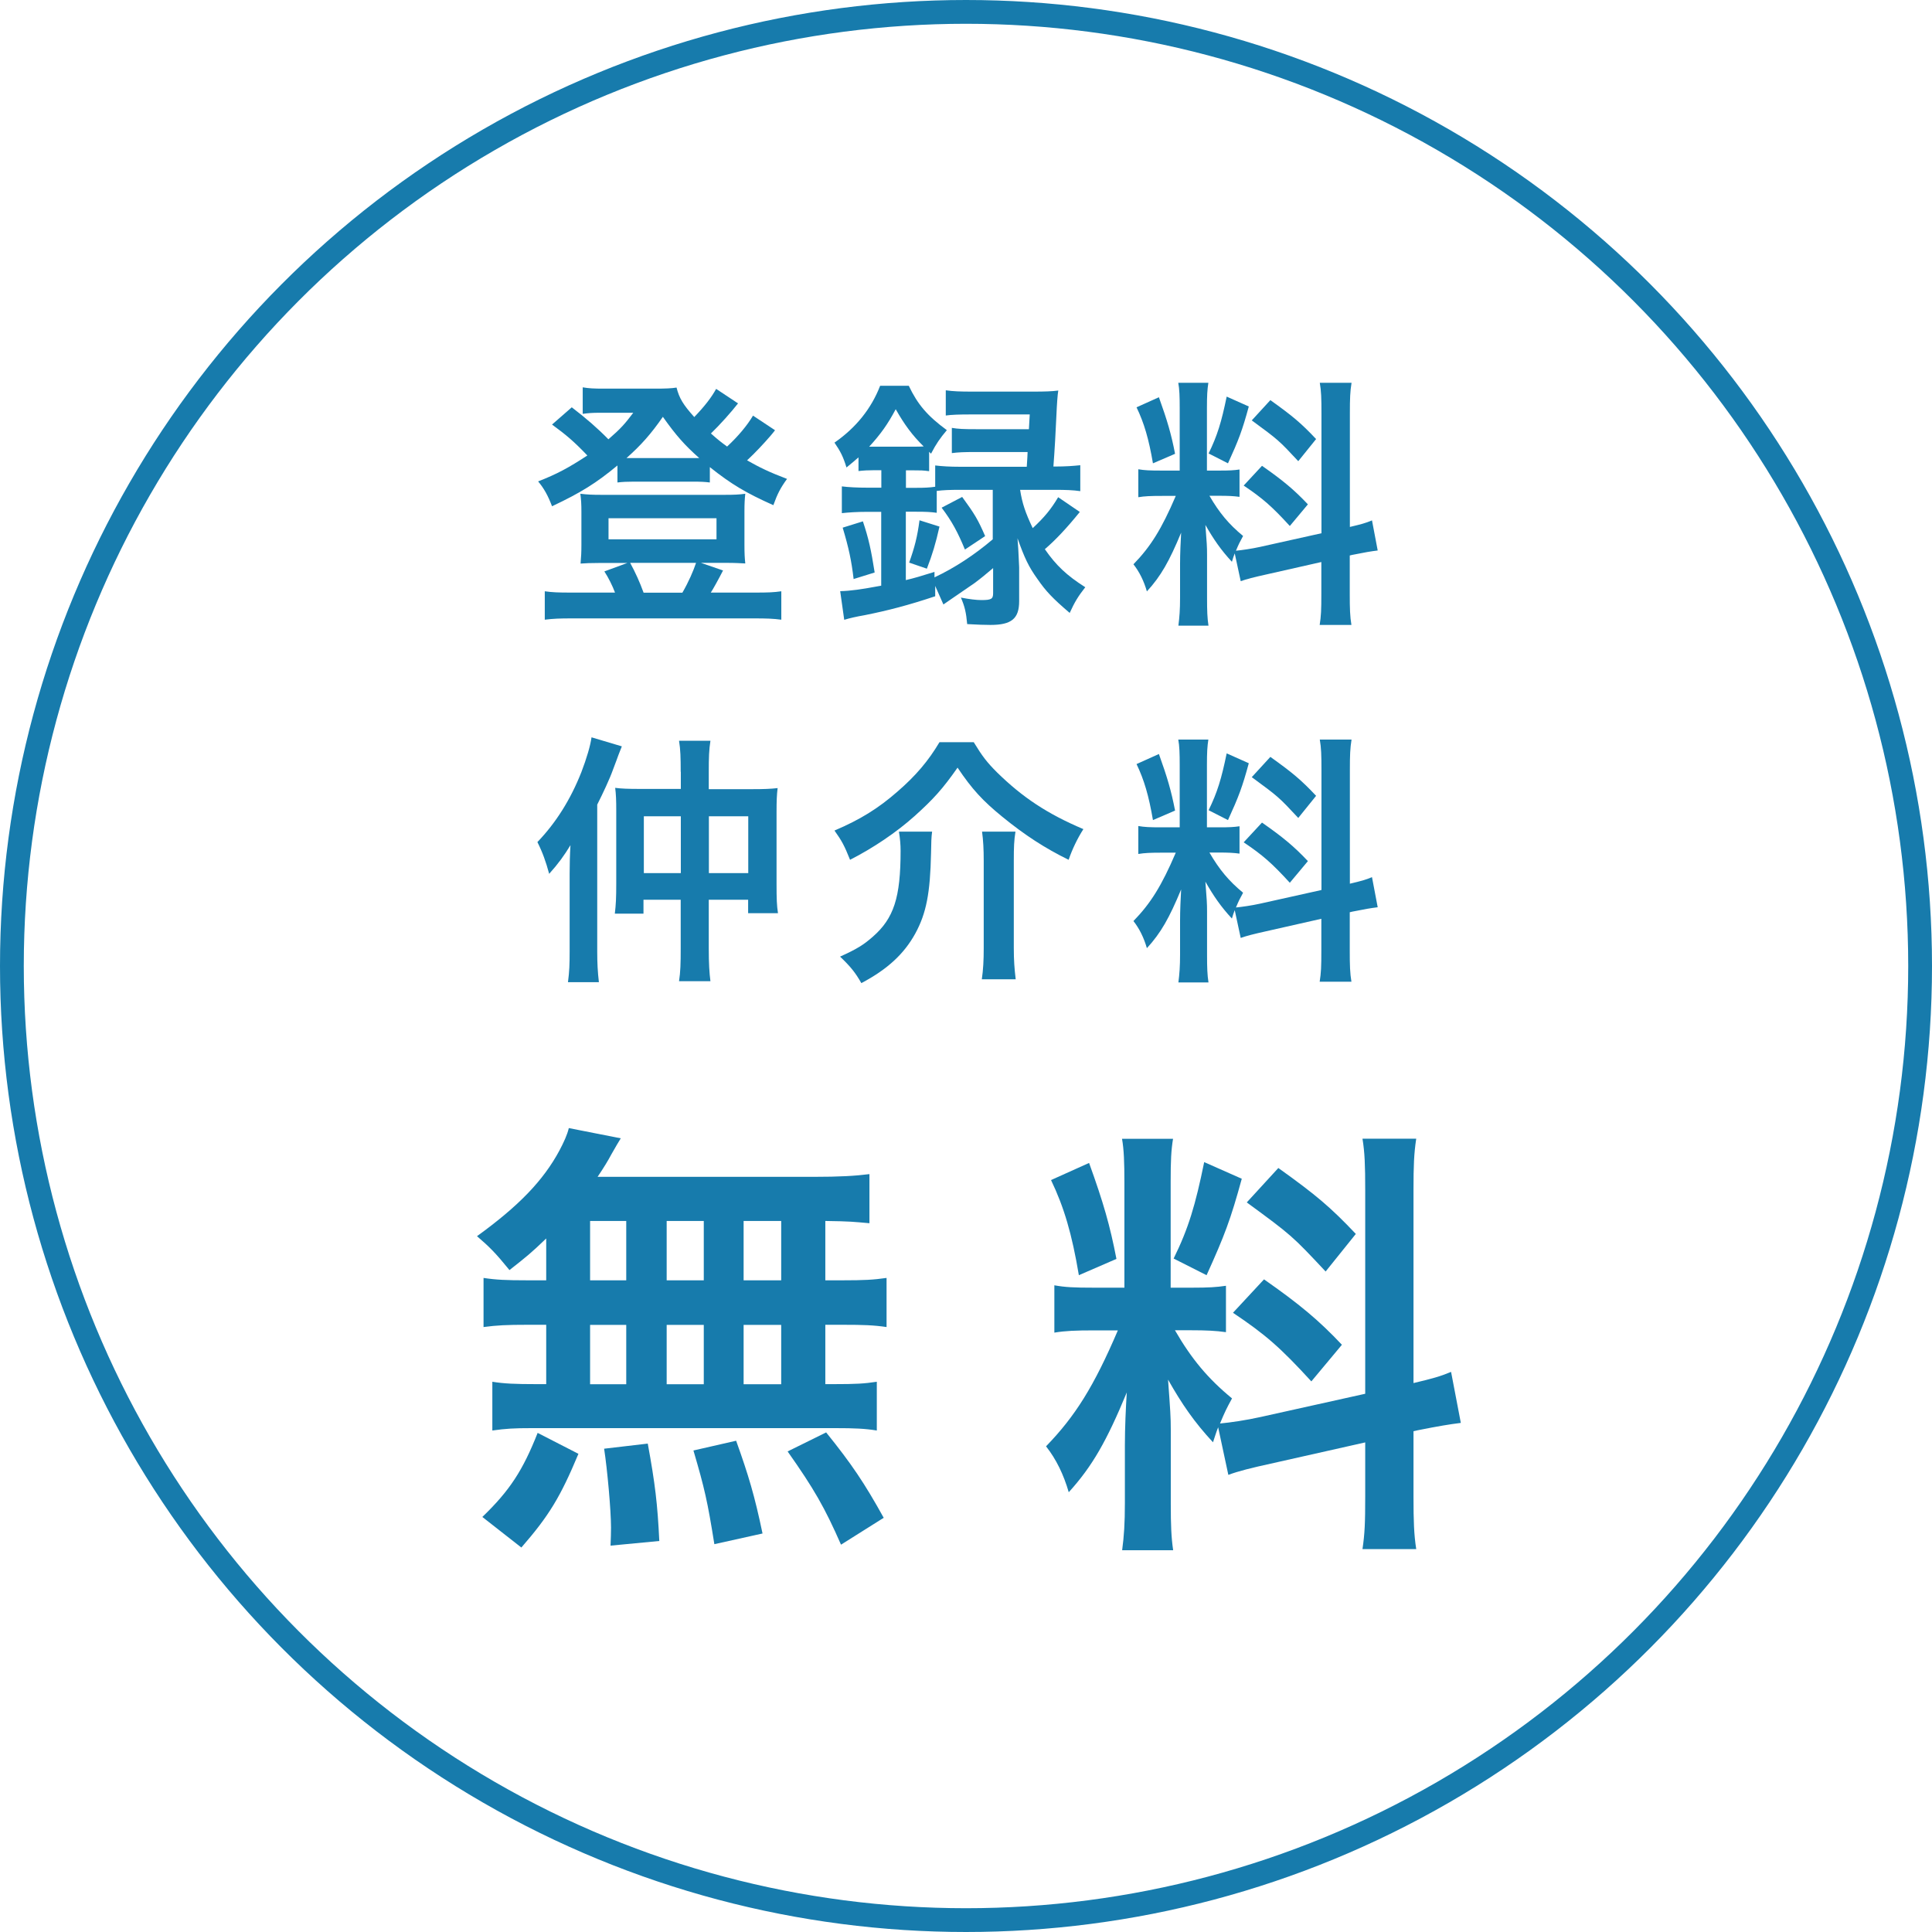 <?xml version="1.0" encoding="UTF-8"?>
<svg id="_レイヤー_2" data-name="レイヤー_2" xmlns="http://www.w3.org/2000/svg" width="162.46" height="162.46" viewBox="0 0 162.46 162.46">
  <defs>
    <style>
      .cls-1 {
        fill: none;
        stroke: #177bac;
        stroke-miterlimit: 10;
        stroke-width: 2px;
      }

      .cls-2 {
        fill: #177bac;
      }
    </style>
  </defs>
  <g id="text">
    <g>
      <path class="cls-2" d="M45.92,104.15c-1.21,1.17-1.64,1.52-3.08,2.65-1.17-1.44-1.68-1.95-2.73-2.85,3.51-2.54,5.58-4.68,6.94-7.22.35-.66.66-1.33.78-1.87l4.37.86q-.27.43-.78,1.33c-.31.58-.62,1.09-1.17,1.91h18.1c2.3,0,3.59-.08,4.76-.23v4.13c-1.37-.12-1.56-.16-3.71-.19v4.99h1.48c1.75,0,2.57-.04,3.67-.2v4.13c-1.09-.16-1.95-.19-3.67-.19h-1.48v4.99h.74c1.83,0,2.54-.04,3.59-.2v4.1c-.98-.16-1.87-.2-3.51-.2h-25.51c-1.48,0-2.18.04-3.31.2v-4.1c.97.16,1.95.2,3.67.2h.86v-4.99h-1.6c-1.72,0-2.54.04-3.67.19v-4.13c1.05.16,1.91.2,3.67.2h1.6v-3.51ZM40.57,127.55c2.3-2.22,3.39-3.9,4.64-7.06l3.43,1.76c-1.52,3.63-2.46,5.19-4.8,7.88l-3.28-2.57ZM49.62,107.66h3.04v-4.99h-3.04v4.99ZM49.62,116.4h3.04v-4.99h-3.04v4.99ZM51.34,129.97q.04-.94.04-1.52c0-1.44-.31-4.88-.58-6.63l3.67-.43c.62,3.39.82,5.07.97,8.19l-4.09.39ZM59.18,107.66v-4.99h-3.12v4.99h3.12ZM59.18,116.4v-4.99h-3.12v4.99h3.12ZM60.07,129.85c-.58-3.63-.82-4.68-1.76-7.88l3.59-.82c1.05,2.93,1.56,4.64,2.22,7.8l-4.06.9ZM65.69,107.66v-4.99h-3.16v4.99h3.16ZM65.69,116.4v-4.99h-3.16v4.99h3.16ZM70.72,129.89c-1.37-3.12-2.26-4.68-4.49-7.84l3.24-1.6c2.14,2.65,3.24,4.29,4.84,7.18l-3.59,2.26Z"/>
      <path class="cls-2" d="M102.43,120.03c-.2.51-.23.66-.43,1.25-1.56-1.68-2.61-3.2-3.78-5.27.19,2.61.23,3.12.23,4.25v6.2c0,1.79.04,2.81.2,3.9h-4.29c.16-1.21.23-2.26.23-3.98v-4.84c0-1.48.08-3.2.16-4.45-1.68,4.06-2.89,6.2-4.88,8.39-.43-1.48-1.05-2.77-1.91-3.86,2.46-2.54,4.02-5.03,6.04-9.75h-1.95c-1.64,0-2.5.04-3.39.19v-3.98c.9.16,1.6.2,3.35.2h2.54v-8.85c0-1.68-.04-2.77-.2-3.67h4.29c-.16.98-.2,1.83-.2,3.63v8.89h1.76c1.44,0,2.07-.04,2.89-.16v3.9c-.86-.12-1.64-.16-2.96-.16h-1.33c1.4,2.42,2.77,4.06,4.8,5.73-.47.86-.62,1.17-1.01,2.11.86-.08,2.18-.27,3.43-.55l8.78-1.95v-17.08c0-2.18-.04-3.2-.23-4.37h4.52c-.19,1.25-.23,2.26-.23,4.33v16.22c1.64-.39,2.22-.55,3.16-.94l.82,4.29c-.97.12-1.87.27-3.63.62l-.35.08v5.5c0,2.07.04,3.2.23,4.41h-4.52c.19-1.29.23-2.15.23-4.45v-4.52l-7.96,1.79c-1.6.35-2.69.62-3.55.94l-.86-4.02ZM91.58,97.79c1.21,3.35,1.76,5.27,2.3,8.07l-3.16,1.37c-.58-3.47-1.25-5.73-2.34-8l3.2-1.44ZM104.42,99.12c-.94,3.43-1.44,4.76-2.96,8.11l-2.77-1.4c1.25-2.54,1.83-4.49,2.57-8.11l3.16,1.4ZM106.29,107.58c2.96,2.07,4.6,3.43,6.55,5.5l-2.57,3.08c-2.61-2.85-3.86-3.94-6.59-5.77l2.61-2.81ZM107.5,98.22c3.16,2.26,4.37,3.28,6.51,5.54l-2.54,3.16c-2.81-3-2.85-3.04-6.63-5.81l2.65-2.89Z"/>
    </g>
    <circle class="cls-1" cx="81.23" cy="81.23" r="80.23"/>
    <g>
      <path class="cls-2" d="M65.17,36.18c-.16.21-.18.23-.39.48-.55.64-1.31,1.45-1.96,2.05,1.06.6,1.86.99,3.36,1.56-.55.76-.8,1.24-1.15,2.21-2.3-1.03-3.52-1.75-5.34-3.2v1.29c-.44-.05-.73-.07-1.49-.07h-4.9c-.55,0-.96.02-1.38.07v-1.43c-1.77,1.47-3.06,2.28-5.5,3.43-.35-.92-.69-1.52-1.17-2.09,1.59-.62,2.57-1.15,4.14-2.18-1.15-1.2-1.77-1.72-2.97-2.6l1.66-1.45c1.2.92,2.16,1.75,3.08,2.69,1.04-.9,1.38-1.29,2.09-2.23h-2.92c-.44,0-.83.02-1.33.09v-2.23c.53.09.92.11,1.82.11h4.16c1.04,0,1.47-.02,1.91-.09.23.9.55,1.43,1.49,2.48.9-.94,1.45-1.66,1.84-2.37l1.84,1.22c-.55.71-1.54,1.82-2.28,2.53.62.55.83.71,1.36,1.1.94-.87,1.7-1.79,2.18-2.6l1.84,1.22ZM51.72,49.84c-.21-.57-.57-1.29-.9-1.79l1.93-.71h-2.37c-.71,0-1.15.02-1.56.05.05-.6.07-.94.07-1.59v-2.76c0-.6-.02-1.01-.09-1.52.57.07,1.03.09,1.75.09h10.42c.76,0,1.2-.02,1.7-.09-.05.48-.07.83-.07,1.49v2.78c0,.76.02,1.1.07,1.59-.41-.02-.85-.05-1.59-.05h-2.14l1.86.64c-.34.67-.87,1.63-1.03,1.86h3.77c1.04,0,1.54-.02,2.16-.11v2.39c-.67-.09-1.22-.11-2.3-.11h-15.27c-1.1,0-1.59.02-2.32.11v-2.39c.62.09,1.13.11,2.19.11h3.72ZM51.17,45.35h9.08v-1.77h-9.08v1.77ZM58.25,38.52h.55c-1.2-1.06-1.96-1.91-3.06-3.47-.99,1.43-1.82,2.37-3.06,3.47h5.57ZM57.38,49.84c.53-.92.92-1.82,1.15-2.51h-5.54c.46.85.8,1.61,1.13,2.51h3.27Z"/>
      <path class="cls-2" d="M73.5,39.54c-.48,0-.87.02-1.31.07v-1.15c-.39.34-.53.46-1.01.85-.28-.92-.51-1.36-1.01-2.09,1.82-1.26,3.1-2.87,3.84-4.78h2.41c.74,1.56,1.56,2.53,3.2,3.73-.58.69-.9,1.15-1.33,1.98l-.16-.16v1.63c-.53-.07-.69-.07-1.31-.07h-.64v1.47h.9c.67,0,1.08-.02,1.56-.09v-1.79c.6.07,1.24.11,2.09.11h5.61c.04-.67.07-1.01.07-1.24h-4.35c-1.01,0-1.47.02-2.02.09v-2.12c.53.09.99.11,2.02.11h4.46q.02-.37.07-1.24h-4.97c-.92,0-1.61.02-2.09.09v-2.12c.62.09,1.22.11,2.21.11h5.2c.9,0,1.54-.02,2.05-.09q-.09.53-.16,2.14c-.04,1.03-.16,3.13-.25,4.25h.14c.92,0,1.52-.05,2.12-.11v2.18c-.62-.09-1.26-.11-2.09-.11h-2.97c.18,1.15.44,1.91,1.06,3.22.99-.92,1.54-1.59,2.14-2.6l1.82,1.24c-1.1,1.36-2.05,2.37-2.94,3.13.94,1.36,1.84,2.21,3.4,3.2-.6.76-.9,1.26-1.31,2.16-1.43-1.22-2-1.82-2.71-2.85-.74-1.03-1.08-1.75-1.68-3.43.04.41.09,1.22.14,2.44v2.85c0,1.47-.64,2-2.41,2-.48,0-1.1-.02-1.96-.07-.09-.99-.21-1.49-.53-2.23.71.14,1.33.21,1.72.21.83,0,.99-.09.99-.57v-2.12c-.74.62-.92.78-1.56,1.26q-.37.25-1.88,1.29-.35.23-.74.51l-.69-1.56v.87c-2.28.76-3.98,1.2-5.93,1.59q-1.04.18-1.72.39l-.34-2.41c.87-.02,1.72-.14,3.45-.46v-6.21h-1.15c-.9,0-1.61.05-2.16.11v-2.25c.55.07,1.29.11,2.19.11h1.13v-1.47h-.55ZM71.78,48.69c-.18-1.54-.41-2.62-.92-4.32l1.7-.53c.48,1.43.69,2.39.99,4.3l-1.77.55ZM73.53,37.56h3.31c.39,0,.53,0,.83-.02-.94-.92-1.61-1.82-2.35-3.13-.67,1.26-1.26,2.09-2.23,3.15h.44ZM80.73,41.19c-.88,0-1.38.02-1.96.09v1.84c-.51-.07-.92-.09-1.7-.09h-.9v5.75c.76-.18,1.22-.32,2.41-.69v.46c1.7-.8,3.36-1.89,4.9-3.2v-4.16h-2.76ZM76.45,47.31c.46-1.29.69-2.18.87-3.56l1.68.53c-.32,1.43-.6,2.35-1.06,3.54l-1.49-.51ZM80.91,41.79c1.06,1.45,1.33,1.91,1.93,3.29l-1.7,1.13c-.6-1.45-1.1-2.39-1.96-3.52l1.72-.9Z"/>
      <path class="cls-2" d="M103.84,46.5c-.12.3-.14.39-.25.74-.92-.99-1.54-1.89-2.23-3.1.12,1.54.14,1.84.14,2.51v3.66c0,1.06.02,1.66.12,2.3h-2.53c.09-.71.14-1.33.14-2.35v-2.85c0-.87.05-1.89.09-2.62-.99,2.39-1.7,3.66-2.88,4.94-.25-.87-.62-1.63-1.13-2.28,1.45-1.49,2.37-2.97,3.56-5.75h-1.15c-.96,0-1.47.02-2,.11v-2.35c.53.09.94.11,1.98.11h1.5v-5.22c0-.99-.02-1.63-.12-2.16h2.53c-.09.57-.12,1.08-.12,2.14v5.24h1.04c.85,0,1.22-.02,1.7-.09v2.3c-.51-.07-.96-.09-1.75-.09h-.78c.83,1.43,1.63,2.39,2.83,3.38-.28.51-.37.69-.6,1.24.51-.05,1.29-.16,2.02-.32l5.17-1.15v-10.07c0-1.29-.02-1.89-.14-2.58h2.67c-.12.74-.14,1.33-.14,2.55v9.57c.97-.23,1.31-.32,1.86-.55l.48,2.53c-.57.07-1.1.16-2.14.37l-.21.05v3.24c0,1.22.02,1.89.14,2.6h-2.67c.12-.76.14-1.26.14-2.62v-2.67l-4.69,1.06c-.94.21-1.59.37-2.09.55l-.51-2.37ZM97.45,33.4c.71,1.98,1.04,3.1,1.36,4.76l-1.86.8c-.35-2.05-.74-3.38-1.38-4.71l1.89-.85ZM105.01,34.18c-.55,2.02-.85,2.81-1.75,4.78l-1.63-.83c.73-1.49,1.08-2.64,1.52-4.78l1.86.83ZM106.12,39.17c1.75,1.22,2.71,2.02,3.86,3.24l-1.52,1.82c-1.54-1.68-2.28-2.32-3.88-3.4l1.54-1.66ZM106.83,33.65c1.86,1.33,2.58,1.93,3.84,3.27l-1.5,1.86c-1.65-1.77-1.68-1.79-3.91-3.43l1.56-1.7Z"/>
      <path class="cls-2" d="M47.9,73.51c0-.78.02-1.66.07-2.44-.53.87-1.01,1.54-1.79,2.41-.28-1.03-.55-1.79-.99-2.67,1.56-1.63,2.78-3.56,3.7-5.89.44-1.15.76-2.23.85-2.92l2.55.76c-.07.16-.23.6-.28.71-.07.21-.23.62-.48,1.29-.25.71-.83,1.95-1.31,2.9v12.35c0,.99.04,1.72.14,2.58h-2.6c.12-.92.14-1.49.14-2.6v-6.48ZM57.24,64.91c0-1.2-.02-1.89-.14-2.62h2.64c-.12.78-.14,1.38-.14,2.64v1.43h3.7c.9,0,1.49-.02,2.09-.09-.07.57-.09,1.08-.09,2.02v6.02c0,1.31.02,1.82.12,2.48h-2.51v-1.13h-3.31v4.09c0,1.29.05,2.05.14,2.76h-2.64c.12-.78.14-1.49.14-2.76v-4.09h-3.13v1.17h-2.41c.09-.76.12-1.29.12-2.55v-6.12c0-.85-.02-1.38-.09-1.91.51.07,1.13.09,2.12.09h3.4v-1.45ZM54.14,68.64v4.78h3.11v-4.78h-3.11ZM62.92,73.42v-4.78h-3.31v4.78h3.31Z"/>
      <path class="cls-2" d="M81.88,62.41c.73,1.2,1.12,1.7,1.95,2.53,2.16,2.12,4.25,3.5,7.27,4.78-.51.8-.94,1.7-1.24,2.58-1.98-.97-3.68-2.07-5.59-3.63-1.63-1.33-2.53-2.3-3.75-4.12-1.24,1.77-2.02,2.64-3.61,4.07-1.54,1.38-3.49,2.69-5.43,3.68-.48-1.2-.69-1.59-1.31-2.46,2.16-.92,3.68-1.86,5.29-3.27,1.54-1.33,2.6-2.58,3.54-4.16h2.88ZM78.38,69.93c-.07.53-.07.85-.09,1.82-.07,3.33-.39,5.04-1.33,6.76-.94,1.7-2.32,2.99-4.53,4.16-.51-.9-.92-1.4-1.79-2.23,1.43-.64,2-1.01,2.74-1.66,1.79-1.56,2.35-3.31,2.35-7.24,0-.51-.04-.99-.14-1.61h2.8ZM85.39,69.93c-.12.74-.14,1.31-.14,2.44v7.36c0,1.01.05,1.7.16,2.62h-2.85c.12-.83.16-1.61.16-2.6v-7.38c0-.97-.04-1.7-.14-2.44h2.8Z"/>
      <path class="cls-2" d="M103.84,76.5c-.12.3-.14.39-.25.74-.92-.99-1.54-1.89-2.23-3.1.12,1.54.14,1.84.14,2.51v3.66c0,1.06.02,1.66.12,2.3h-2.53c.09-.71.14-1.33.14-2.35v-2.85c0-.87.05-1.89.09-2.62-.99,2.39-1.7,3.66-2.88,4.94-.25-.87-.62-1.63-1.13-2.28,1.45-1.49,2.37-2.97,3.56-5.75h-1.15c-.96,0-1.47.02-2,.11v-2.35c.53.09.94.11,1.98.11h1.5v-5.22c0-.99-.02-1.63-.12-2.16h2.53c-.09.57-.12,1.08-.12,2.14v5.24h1.04c.85,0,1.22-.02,1.7-.09v2.3c-.51-.07-.96-.09-1.75-.09h-.78c.83,1.43,1.63,2.39,2.83,3.38-.28.51-.37.69-.6,1.24.51-.05,1.29-.16,2.02-.32l5.17-1.15v-10.07c0-1.29-.02-1.89-.14-2.58h2.67c-.12.74-.14,1.33-.14,2.55v9.57c.97-.23,1.31-.32,1.86-.55l.48,2.53c-.57.07-1.1.16-2.14.37l-.21.05v3.24c0,1.22.02,1.89.14,2.6h-2.67c.12-.76.14-1.26.14-2.62v-2.67l-4.69,1.06c-.94.21-1.59.37-2.09.55l-.51-2.37ZM97.45,63.4c.71,1.98,1.04,3.1,1.36,4.76l-1.86.8c-.35-2.05-.74-3.38-1.38-4.71l1.89-.85ZM105.01,64.18c-.55,2.02-.85,2.81-1.75,4.78l-1.63-.83c.73-1.49,1.08-2.64,1.52-4.78l1.86.83ZM106.12,69.17c1.75,1.22,2.71,2.02,3.86,3.24l-1.52,1.82c-1.54-1.68-2.28-2.32-3.88-3.4l1.54-1.66ZM106.83,63.65c1.86,1.33,2.58,1.93,3.84,3.27l-1.5,1.86c-1.65-1.77-1.68-1.79-3.91-3.43l1.56-1.7Z"/>
    </g>
  </g>
</svg>